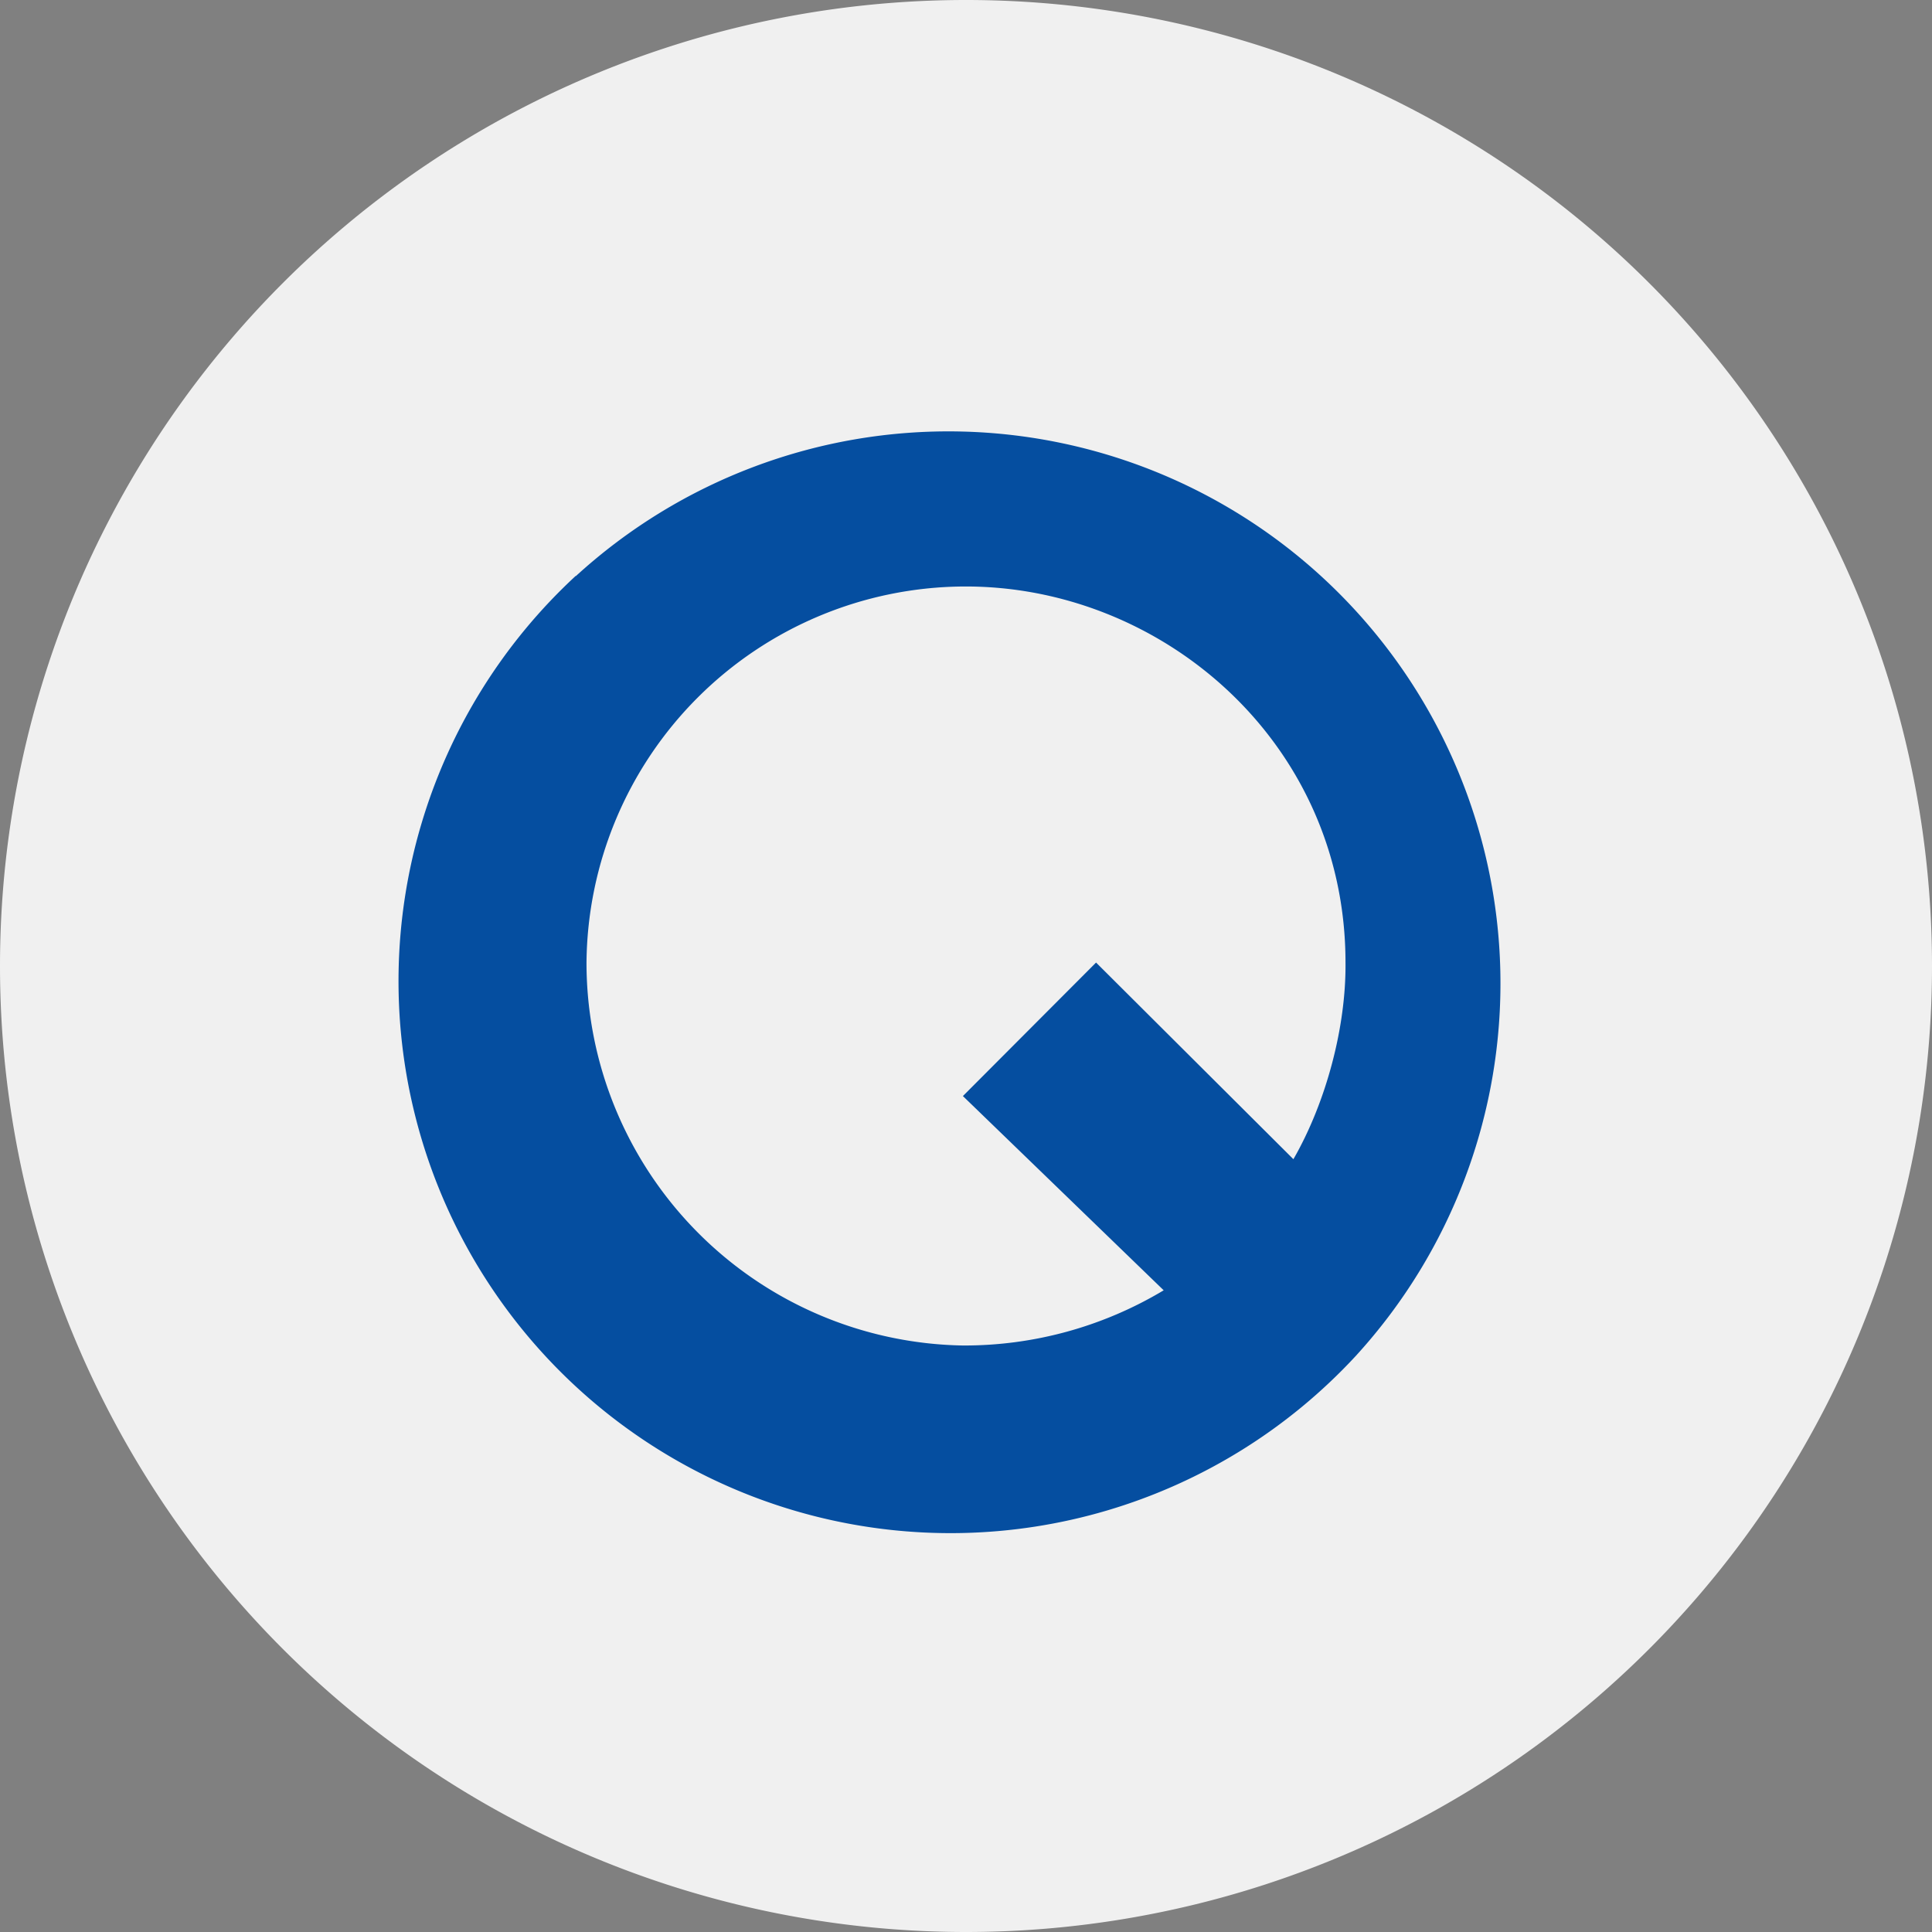 <svg width="56" height="56" xmlns="http://www.w3.org/2000/svg">
  <rect width="100%" height="100%" fill="#808080" stroke="none"/>
  <path fill="#F0F0F0" d="M0 28a28 28 0 1 1 56 0 28 28 0 0 1-56 0"/>
  <path fill="#054EA0" d="m37.49 33.6-5.72-5.7-3.86 3.87 5.82 5.63a11.23 11.23 0 0 1-5.82 1.6A11.1 11.1 0 0 1 17 27.9 11 11 0 0 1 27.9 17c5.75-.05 11.1 4.5 11.1 10.9.02 1.86-.56 4.05-1.51 5.7m-20.8-16.91A16 16 0 1 0 39.3 39.3a16 16 0 0 0-22.61-22.6Z"/>
</svg>
